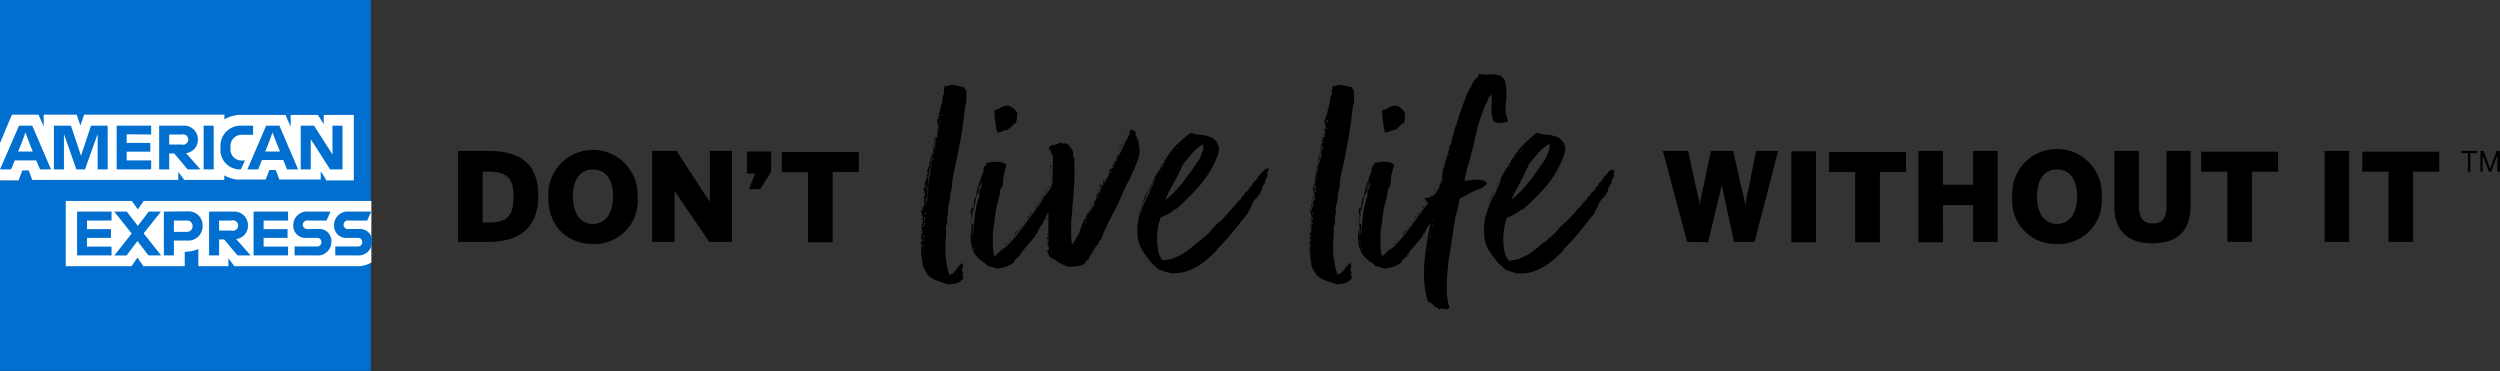 <svg xmlns="http://www.w3.org/2000/svg" viewBox="0 0 249.42 37.03"><rect x="0" y="0" width="249.42" height="37.03" fill="#333333" stroke="none"/><defs><style>.cls-1{fill:#006fcf;}.cls-2{fill:#fff;}</style></defs><title>Logo_TagLine</title><g id="Ebene_2" data-name="Ebene 2"><g id="Ebene_2-2" data-name="Ebene 2"><path class="cls-1" d="M35,23.14V20.05h2V0H0V14.23L1.5,12.61,1.12,18H0V37H37V26.2c-.06,0-2,0-2,.07V23.14Z"/><path class="cls-2" d="M37.05,26.19V20.05H14.34l-.59.84-.6-.84H6.56v6.51h6.56l.59-.86.6.86h4.12V25.13h-.12a4.1,4.1,0,0,0,1.48-.28v1.71h3v-.79l.59.79H35.63a2.73,2.73,0,0,0,1.42-.37ZM32.48,18H35.3V11.47h-3v.91l-.58-.91H29v1.17l-.51-1.17H24.22a4.93,4.93,0,0,0-.55,0,4.54,4.54,0,0,0-.53.12,2.32,2.32,0,0,0-.37.13,2.75,2.75,0,0,0-.38.2v-.48h-14l-.37,1.09-.37-1.09H4.36v1.17l-.52-1.17H1.19L0,14.26V18H1.86L2.23,17h.63l.36.95H17.79v-.8l.59.8h4v-.45a2.26,2.26,0,0,0,.35.17l.35.13a4.48,4.48,0,0,0,.5.11,5.46,5.46,0,0,0,.56,0h2.37l.36-.95h.64l.36.95H32v-.82l.52.82Z"/><path class="cls-1" d="M11.13,22v-.89H7.69v4.37h3.44V24.6H8.68v-.87h2.39v-.87H8.68V22Zm3.69,3.48h1.25l-1.74-2.2,1.73-2.17H14.84l-1.09,1.43-1.1-1.43H11.4l1.74,2.19L11.4,25.49h1.22l1.09-1.44,1.11,1.44Zm1.53-4.37v4.37h1V24h1.33a1.42,1.42,0,0,0,1.53-1.45,1.39,1.39,0,0,0-1.5-1.46Zm2.86,1.46a.54.54,0,0,1-.58.56H17.35V22h1.28a.54.54,0,0,1,.58.57Zm2.65,1.32h.5l1.34,1.59H25l-1.44-1.63a1.33,1.33,0,0,0,1.18-1.34,1.37,1.37,0,0,0-1.5-1.4H20.86v4.37h1V23.9ZM23.1,22a.52.52,0,1,1,0,1H21.86V22Zm5.64,0v-.89H25.3v4.37h3.44V24.6H26.3v-.87h2.39v-.87H26.3V22Zm2.88,2.59H29.39v.89h2.17a1.35,1.35,0,0,0,1.5-1.37,1.2,1.2,0,0,0-1.35-1.26h-1a.43.43,0,1,1,0-.85h1.87l.39-.89h-2.2a1.36,1.36,0,0,0-1.51,1.36,1.21,1.21,0,0,0,1.36,1.26h1a.42.42,0,0,1,.45.44.42.42,0,0,1-.45.42Zm4.06,0H33.45v.89h2.17a1.35,1.35,0,0,0,1.5-1.37,1.2,1.2,0,0,0-1.35-1.26h-1a.43.43,0,1,1,0-.85h1.87l.39-.89H34.83a1.35,1.35,0,0,0-1.5,1.36,1.21,1.21,0,0,0,1.36,1.26h1a.42.42,0,0,1,.45.44.42.42,0,0,1-.45.42Z"/><path class="cls-1" d="M4,16.9H5.09L3.22,12.54H1.9L0,16.9H1.1L1.48,16H3.61L4,16.9ZM2.21,14.12l.33-.91.33.91.4,1H1.81l.4-1ZM7.62,16.9h.86l1.26-3.53V16.9h1V12.54H9.08l-1,3-1-3H5.38V16.9h1V13.37L7.62,16.9Zm7.46-3.48v-.88H11.64V16.9h3.44V16H12.64v-.87H15v-.87H12.64v-.86Zm1.8,1.89h.5l1.34,1.59H20l-1.44-1.62a1.33,1.33,0,0,0,1.18-1.34,1.37,1.37,0,0,0-1.5-1.4H15.88V16.9h1V15.31Zm1.24-1.89a.52.52,0,1,1,0,1H16.88v-1Zm2.2,3.48h1V12.54h-1V16.9Zm3.71,0h0l.41-.89h-.29A1.1,1.1,0,0,1,23,14.76v-.08a1.11,1.11,0,0,1,1.15-1.23h1.1v-.91H24.1A2,2,0,0,0,22,14.68v.08a1.94,1.94,0,0,0,2,2.14Zm4.61,0h1.1l-1.86-4.36H26.55L24.68,16.9h1.08l.37-.94h2.13l.38.94Zm-1.78-2.78.33-.91.34.91.4,1H26.46l.4-1Zm4.37.11,1.7,2.67h1.24V12.54h-1v2.88L32.91,15l-1.58-2.46H30V16.9h1v-3l.2.31Z"/><path d="M240.75,24.13v-7h2.61v-2h-7.68v2h2.62v7Zm-6.38-9.07h-2.45v9.07h2.45Zm-9.7,9.07v-7h2.61v-2h-7.67v2h2.61v7Zm-9.92.14c2.65,0,3.8-1.38,3.8-3.78V15.06h-2.4v5.42c0,1.25-.39,1.81-1.37,1.81s-1.39-.56-1.39-1.81V15.06h-2.45v5.43c0,2.4,1.17,3.78,3.81,3.78m-9.52-1.93c-1.29,0-2-1.08-2-2.75s.72-2.68,2-2.68,2,1,2,2.68-.73,2.75-2,2.75m0,2a4.31,4.31,0,0,0,4.45-4.71,4.47,4.47,0,1,0-8.92,0,4.32,4.32,0,0,0,4.47,4.71m-13.83-.17h2.45V20.46h3v3.67h2.46V15.06h-2.46v3.37h-3V15.06H191.4Zm-3.85,0v-7h2.61v-2h-7.68v2h2.61v7Zm-6.38-9.07h-2.45v9.07h2.45Zm-10.76,9.07,1.37-5.68h0L173,24.13h2.05l2.35-9.07H175.2l-.72,3.61a17.11,17.11,0,0,0-.35,1.83h0a17.47,17.47,0,0,0-.41-1.85l-.81-3.59h-2.22l-.74,3.58a16.47,16.47,0,0,0-.37,1.86h0a15,15,0,0,0-.39-1.87l-.77-3.57H165.9l2.42,9.07Zm-87.34,0v-7h2.61v-2H78v2h2.62v7Zm-7.22-5.31,1.09-1.75v-2H74.52v2.2h.81l-.61,1.56ZM67.3,24.13V19.05h0l3.46,5.08h2.27V15.06H70.82v5.09h0l-3.32-5.09H65.06v9.07Zm-8.14-1.79c-1.29,0-2-1.08-2-2.75s.72-2.68,2-2.68,2,1,2,2.68-.73,2.75-2,2.75m0,2a4.31,4.31,0,0,0,4.45-4.71,4.46,4.46,0,1,0-8.91,0c0,3.33,2.26,4.71,4.46,4.71m-11-7.21h.65c1.86,0,2.43.79,2.43,2.47,0,1.84-.56,2.6-2.41,2.6h-.67Zm.54,7c2.66,0,5-1,5-4.6s-2.29-4.47-5-4.47h-3v9.07Z"/><path d="M102.16,22.11v.07h.1S102.23,22.11,102.16,22.11Z"/><path d="M102.16,22.18c0,.05,0,.07,0,.07S102.16,22.23,102.16,22.18Z"/><path d="M103.82,19.93s0,0,0,0S103.84,19.94,103.82,19.93Z"/><path d="M104.53,14.66s0,0,0,.07h.07C104.57,14.68,104.56,14.66,104.53,14.66Z"/><path d="M103.92,19.91a.19.19,0,0,1,.07-.12q.08,0,0-.12a.09.09,0,0,1,0,.12C103.85,19.83,103.86,19.87,103.92,19.91Z"/><path d="M104.13,19.57a.15.15,0,0,1,0-.1c-.09.05-.13.1-.13.17S104.13,19.62,104.13,19.57Z"/><path d="M102.71,21.47h0v.07S102.71,21.51,102.71,21.47Z"/><path d="M103.79,20a.86.86,0,0,1-.07.1.13.13,0,0,0,0,.1C103.75,20.13,103.79,20.06,103.79,20Z"/><path d="M103.69,20.15s-.07,0-.07.07A.07.07,0,0,0,103.69,20.15Z"/><path d="M143.49,18.52s0,0,0,0a0,0,0,0,1,0,.06S143.49,18.59,143.49,18.52Z"/><path d="M102.5,21.77a.66.66,0,0,0,.17-.23.69.69,0,0,0-.17.13C102.43,21.74,102.43,21.77,102.5,21.77Z"/><path d="M102.3,22s0,.07,0,.08,0,0,0,0Z"/><path d="M102.11,22.35s0,0,0,0S102.1,22.4,102.11,22.35Z"/><path d="M104.74,17.61c0-.09,0-.09,0,0S104.74,17.7,104.74,17.61Z"/><path d="M104.77,18s0,0,0,0S104.79,18,104.77,18Z"/><path d="M104.74,17.27c0-.09,0-.09,0,0S104.74,17.36,104.74,17.27Z"/><path d="M104.74,16.24c0-.11,0-.11,0,0S104.71,16.34,104.74,16.24Z"/><path d="M104.7,17h.07s0-.06,0-.06S104.7,16.92,104.7,17Z"/><path d="M104.64,18.83s0,0,0,0S104.64,18.8,104.64,18.83Z"/><path d="M104.67,18.12s.07,0,.07,0S104.62,18.07,104.67,18.12Z"/><path d="M104.67,18.29c0-.12,0-.13,0,0S104.65,18.4,104.67,18.29Z"/><path d="M103.59,20.28a.14.14,0,0,0-.12.09c0,.06,0,.08,0,.08A.61.61,0,0,0,103.59,20.28Z"/><path d="M103.25,20.76s0,0,0,0S103.22,20.76,103.25,20.76Z"/><path d="M103.13,21c0-.06,0-.06,0,0S103.12,21,103.13,21Z"/><path d="M103.35,20.56a.08.08,0,0,1-.07.08s0,0,0,.08a.14.14,0,0,0,.09,0S103.39,20.6,103.35,20.56Z"/><path d="M103,21.05s-.06,0-.06.05S103.09,21.08,103,21.05Z"/><path d="M104.8,16q0-.13,0,0T104.8,16Z"/><rect x="104.3" y="19.2" width="0.07" height="0.07"/><path d="M104.57,18.91c0-.05,0-.06,0,0S104.52,19,104.57,18.91Z"/><path d="M104.48,19s0,0,0-.08-.08,0-.1.07,0,.1,0,.1A.09.09,0,0,1,104.48,19Z"/><path d="M102.94,21.23c-.09,0-.14,0-.15.05a.37.37,0,0,1-.08.19.57.57,0,0,0,.13-.1A.41.41,0,0,0,102.94,21.23Z"/><path d="M141.63,21.23c-.09,0-.14,0-.16.05a.37.37,0,0,1-.08.19l.14-.1Z"/><path d="M141.73,21.05s-.07,0-.07.05S141.77,21.08,141.73,21.05Z"/><path d="M140.85,22.11v.07h.1S140.92,22.11,140.85,22.11Z"/><path d="M102,22.45s-.05,0-.05,0S102,22.5,102,22.45Z"/><path d="M141.39,21.47h0v.07S141.39,21.51,141.39,21.47Z"/><path d="M141,22s0,.07,0,.08,0,0,0,0Z"/><path d="M141.19,21.77a1.06,1.06,0,0,0,.17-.23.45.45,0,0,0-.17.13C141.12,21.74,141.12,21.77,141.19,21.77Z"/><path d="M135.7,21.35s0,0,0,0,0,.08-.07.05h0c0,.18,0,.37,0,.57q.13-.64.24-1.26a7.77,7.77,0,0,1,.27-1.18.86.86,0,0,0-.22.63,1.17,1.17,0,0,1-.22.69c0-.07,0-.11,0-.14a.13.13,0,0,0,0-.1,1.37,1.37,0,0,0-.15.66v.07s0,0,0,0S135.7,21.34,135.7,21.35Zm0-.24a1.87,1.87,0,0,1,.07-.22.29.29,0,0,1,0,.22,1,1,0,0,1-.07.19A.2.2,0,0,1,135.7,21.11Z"/><path d="M131.6,15.71c0-.07,0-.09-.07-.07s0,.08,0,.09,0,0,0,.08S131.58,15.78,131.6,15.71Z"/><path d="M131.46,16.18a.15.15,0,0,1,0-.08s0-.05-.08-.05a.08.08,0,0,1,0,.08S131.44,16.18,131.46,16.18Z"/><path d="M135.66,21.41v-.06S135.63,21.38,135.66,21.41Z"/><path d="M131,19.27s0,.1,0,.17h0C131,19.32,131,19.27,131,19.27Z"/><path d="M135.63,21.76q0-.09,0-.09a.16.16,0,0,1,0,.1.08.08,0,0,0,0,.11A.35.35,0,0,1,135.63,21.76Z"/><path d="M135.58,22.1a.28.28,0,0,1,.08-.12c-.06,0-.1,0-.11.05a.66.66,0,0,1-.06.12S135.57,22.13,135.58,22.1Z"/><path d="M140.63,22.57s0,0,0-.08h0s0,0-.05.06,0,.06,0,.11A.31.31,0,0,1,140.63,22.57Z"/><path d="M140.41,22.79s0,0,0,.07l0,0Z"/><path d="M143.25,18.91c.05-.05.05-.06,0,0S143.21,19,143.25,18.91Z"/><path d="M140.7,22.45s-.06,0-.06,0S140.73,22.5,140.7,22.45Z"/><path d="M131,19.5v-.06s-.07,0-.07,0S131,19.5,131,19.5Z"/><path d="M138.17,13.2a1.1,1.1,0,0,0,.53-.11.87.87,0,0,1,.49-.12l.34-.27a2.2,2.2,0,0,0,.34-.38s.07,0,.08,0,0,0,.09,0,.07-.31.1-.45,0-.31.06-.5a1.45,1.45,0,0,0-.84-.81,1.29,1.29,0,0,0-.82.17,1.16,1.16,0,0,1-.64.24c0,.38,0,.77.09,1.15A5.94,5.94,0,0,0,138.17,13.2Z"/><path d="M140,23.47a.6.6,0,0,1,.2-.34.6.6,0,0,0,.2-.27,3.85,3.85,0,0,1-.28.27C140,23.24,139.92,23.36,140,23.47Z"/><path d="M140.85,22.18c0,.05,0,.07,0,.07S140.85,22.23,140.85,22.18Z"/><path d="M139.32,24.15s0,0-.06,0l0,.07h0S139.32,24.17,139.32,24.15Z"/><path d="M139.22,24.18s0,.07-.05.07,0,0,0,.06S139.24,24.27,139.22,24.18Z"/><path d="M139.05,24.48s0-.07,0-.08.08,0,.05-.09a.14.14,0,0,0-.11.06S139,24.44,139.05,24.48Z"/><path d="M139.83,23.5s0,0,0,0S139.83,23.53,139.83,23.5Z"/><path d="M136,19.74a1.22,1.22,0,0,0-.15.39,2.91,2.91,0,0,0,0,.49,1.69,1.69,0,0,0,.12-.45A2.65,2.65,0,0,1,136,19.74Z"/><path d="M139.39,24c.07,0,.11,0,.12,0a.69.69,0,0,1,.05-.13A.45.45,0,0,0,139.39,24Z"/><path d="M140.8,22.35s0,0-.05,0S140.79,22.4,140.8,22.35Z"/><path d="M104.77,17.61s0,.07,0,.13,0,.11,0,.11a.14.14,0,0,1,.06-.17C104.91,17.63,104.88,17.61,104.77,17.61Z"/><path d="M104.84,17.27c.07-.07.06-.12,0-.17A.27.27,0,0,0,104.84,17.27Z"/><path d="M130.92,20s0,0-.07-.06v.13C130.9,20.1,130.92,20.08,130.92,20Z"/><path d="M104.77,16.46h0S104.79,16.45,104.77,16.46Z"/><path d="M104.87,16.32s0,0,0,0S104.9,16.34,104.87,16.32Z"/><path d="M104.77,18s0,0,0,0S104.77,17.94,104.77,18Z"/><path d="M104.81,18.52s0,0,0,0,0,0,0,.06S104.81,18.59,104.81,18.52Z"/><path d="M104.8,16.69c.07,0,.11,0,.11-.08s0-.15-.07-.15,0,.11,0,.13A.11.11,0,0,0,104.8,16.69Z"/><rect x="142.98" y="19.2" width="0.07" height="0.07"/><path d="M104.74,16.49l0,0Z"/><path d="M143.17,19a.08.08,0,0,0,.05-.08c-.05,0-.08,0-.1.07s0,.1,0,.1S143.13,19,143.17,19Z"/><path d="M142,20.56a.08.08,0,0,1-.06.08c-.05,0-.05,0,0,.08a.1.1,0,0,0,.08,0S142.08,20.6,142,20.56Z"/><path d="M141.93,20.76a0,0,0,0,0,0,0C141.92,20.75,141.91,20.76,141.93,20.76Z"/><path d="M141.81,21c0-.06,0-.06-.05,0S141.8,21,141.81,21Z"/><path d="M104.87,16.85s0,0,0,0S104.9,16.86,104.87,16.85Z"/><path d="M130.58,23.13q0-.11-.06,0T130.58,23.13Z"/><path d="M112.16,13.85s0,0,0,.07S112.18,13.85,112.16,13.85Z"/><path d="M112.19,13.8s0,0,0,0S112.17,13.79,112.19,13.8Z"/><path d="M112.22,13.68s0,0,0,.1S112.27,13.72,112.22,13.68Z"/><path d="M104.6,18.59v.07l.1,0C104.7,18.58,104.67,18.55,104.6,18.59Z"/><path d="M130.8,21.67c0-.07,0-.1,0-.1s0,.07,0,.07,0,0,0,0l0,0S130.79,21.74,130.8,21.67Z"/><path d="M130.91,20.4c0-.08,0-.09-.06,0s0,.12,0,.15,0,.06,0,.06A.24.24,0,0,0,130.91,20.4Z"/><path d="M112.12,13.92s-.05,0,0,.05S112.14,14,112.12,13.92Z"/><path d="M111.61,15.08c0-.07,0-.08-.06,0S111.61,15.16,111.61,15.08Z"/><path d="M105.18,14.31c0-.08,0-.08,0,0S105.18,14.38,105.18,14.31Z"/><path d="M111.8,14.76s0-.07,0-.13a.23.23,0,0,0-.12.12c0,.05,0,.09,0,.11A.39.39,0,0,1,111.8,14.76Z"/><path d="M112,14.19s-.06,0,0,.13C112,14.28,112,14.23,112,14.19Z"/><path d="M111.92,14.47a.4.4,0,0,0,0-.15h0a.63.63,0,0,1-.07.12.41.41,0,0,0,0,.19h0C111.87,14.58,111.9,14.53,111.92,14.47Z"/><path d="M140.48,22.66l-.07.05s0,0,0,.08a.15.15,0,0,0,.08-.05S140.52,22.68,140.48,22.66Z"/><path d="M109.89,18.61s0,0,0,0,0-.11,0-.12a.08.08,0,0,0,0-.08c-.11,0-.17.08-.17.23C109.87,18.62,109.89,18.62,109.89,18.61Z"/><path d="M112.31,13.47a.09.09,0,0,0,0,.14.1.1,0,0,1,0-.1.17.17,0,0,0,.05-.14h-.07A.19.19,0,0,1,112.31,13.47Z"/><path d="M109.73,18.91a.23.23,0,0,1,.12-.18v-.11h0a.4.4,0,0,1-.12.22.36.36,0,0,0-.09.26h0A.37.37,0,0,0,109.73,18.91Z"/><path d="M109,20.4c0-.08,0-.13,0-.15a1,1,0,0,1-.08.14.29.29,0,0,0,0,.17A.26.26,0,0,0,109,20.4Z"/><path d="M97,22.18c-.09,0-.12,0-.08.05a.21.21,0,0,1,0,.12S97,22.29,97,22.18Z"/><path d="M104.74,24.47c0-.08,0-.08,0,0S104.74,24.55,104.74,24.47Z"/><path d="M100.19,24.61s0,0,0,0S100.2,24.62,100.19,24.61Z"/><path d="M109.61,19.1c-.06,0-.1,0-.1,0a.35.35,0,0,1,0,.14A.16.16,0,0,0,109.61,19.1Z"/><path d="M100.16,24.55a.09.09,0,0,1,0,.06h0S100.21,24.57,100.16,24.55Z"/><path d="M101.62,25.62s.07,0,.07-.05S101.58,25.59,101.62,25.62Z"/><path d="M113.68,14.75a2.72,2.72,0,0,1-.1-.94.16.16,0,0,0-.09.11s0,.07-.11.1a.66.66,0,0,0,.06-.27.16.16,0,0,0-.13-.17.13.13,0,0,1,.07-.16c.06,0,0-.05-.07-.05s0-.14,0-.17-.11-.07-.09-.16-.11.05-.13,0-.08,0-.17,0a.17.17,0,0,1,.07-.13c0-.05,0-.09,0-.14s0,.11-.05.12a.36.36,0,0,0-.12.09s0,0,0,.08,0,.08,0,.08v-.13c0-.05,0-.06.07,0v-.11a.76.76,0,0,0-.3.44s.08,0,.1-.1,0-.08.1,0c-.32.56-.61,1.13-.88,1.71s-.55,1.14-.85,1.71a2,2,0,0,0-.32.44,1.1,1.1,0,0,0-.15.54.23.23,0,0,0,0-.12c0-.05,0-.06,0,0a1,1,0,0,1-.2.34c0-.09,0-.14,0-.14a.51.51,0,0,1-.07.17c.12,0,.13,0,0,.15a2,2,0,0,0-.17.26c0-.12,0-.19,0-.22a.2.2,0,0,0,.08-.19c-.15.11-.21.23-.16.35a.32.32,0,0,1-.14.36.19.19,0,0,1-.07.14.83.83,0,0,1-.34.61.13.13,0,0,1,0-.07h0a.44.44,0,0,0-.14.4.45.45,0,0,1-.14.41.08.08,0,0,1,0-.12s0-.06,0-.08a.85.85,0,0,0-.08.42.6.6,0,0,1-.22.46v-.2a.75.75,0,0,0-.07.2V21c-.11,0-.17,0-.17.14s0,0,0,0,0,0,0,0,0-.06,0,0,0,0,0,0a.21.21,0,0,1-.07.17V21.1a10.56,10.56,0,0,0-.81,1.69,6.52,6.52,0,0,1-.88,1.63,15,15,0,0,1,0-3.09c.1-1.17.19-2.32.26-3.45,0-.16,0-.33,0-.51s0-.34,0-.47a.3.3,0,0,0,0-.17.51.51,0,0,1,0-.17.72.72,0,0,1,0-.41.62.62,0,0,0,0-.3.82.82,0,0,1-.12-.29.63.63,0,0,1,0-.39,2.69,2.69,0,0,0-.42-.64.51.51,0,0,0-.66-.17.1.1,0,0,0-.09-.12l-.15,0-.25.12a.22.22,0,0,1-.22,0c0,.12,0,.16-.07.14l-.21-.07a1.53,1.53,0,0,1-.23.15.36.36,0,0,0-.14.32c.11,0,.18.07.2.26a.47.47,0,0,0,.13.3s0,0,0,.05v.17q0,.11,0,0v-.17s0,0,0,0l.08,0c0,.75,0,1.47-.05,2.15l0,.66s-.06,0-.06.09,0,.1,0,.09v0a3.69,3.69,0,0,1-.29.52c0-.06,0-.06,0,0v0a4,4,0,0,1-.3.39,3.75,3.75,0,0,0-.59,1c0-.05-.07-.06-.08,0s0,0,0,0c-.59.84-1.19,1.66-1.8,2.47a14.21,14.21,0,0,1-2,2.2l.18-.22a.93.93,0,0,0,.16-.18,3.66,3.66,0,0,0-.51.46,2.84,2.84,0,0,1-.51.42,5.52,5.52,0,0,1-.15-1.42c0-.5,0-1,.08-1.56a3.08,3.08,0,0,0,.1-.66,4.7,4.7,0,0,1,.11-.7,3.84,3.84,0,0,1,.15-.81,6.2,6.2,0,0,0,.18-.78,1.18,1.18,0,0,0,.09-.41,2.14,2.14,0,0,1,.08-.44s0-.07.09-.08a.15.15,0,0,0,.08-.09,2.12,2.12,0,0,0,.07-.57,2.54,2.54,0,0,1,.07-.61c0-.14.08-.29.12-.46a2.13,2.13,0,0,1,.15-.49.73.73,0,0,0-.42-.27,2,2,0,0,0-.56-.07,3.94,3.94,0,0,0-.6.05l-.45.09c0,.06,0,.1,0,.1s.06,0,0,.07a.39.39,0,0,0-.1.08.3.3,0,0,1-.1.09,8.41,8.41,0,0,1-.46,1.5,5.31,5.31,0,0,0-.35,1.54,1.42,1.42,0,0,0,.2-.64,1.42,1.42,0,0,1,.2-.64.88.88,0,0,1-.11.47.46.46,0,0,0,0,.44c0-.11.06-.3.1-.56a1.12,1.12,0,0,1,.24-.56,3.92,3.92,0,0,1-.19.68,2,2,0,0,0-.12.75,8,8,0,0,0-.44,1.89c-.09.75-.15,1.42-.2,2a1.45,1.45,0,0,1,0-.59,1.81,1.81,0,0,0,0-.56c-.09,0-.15,0-.17,0a.59.59,0,0,0,0,.13.1.1,0,0,1,0,.1s.06,0,0-.06,0-.08.07,0a1.8,1.8,0,0,0,0,.53,1.46,1.46,0,0,1,0,.52,2.53,2.53,0,0,0,0-.46,1.63,1.63,0,0,1,0-.38,3.57,3.57,0,0,0-.1.57,2.37,2.37,0,0,0,0,.71,2.71,2.71,0,0,0,.4,1.36,3.49,3.49,0,0,0,1,.88l.12.13a.32.32,0,0,0,.12.11,1.69,1.69,0,0,0,.42.15,1.15,1.15,0,0,1,.42.15,3.06,3.06,0,0,0,1-.17,3.47,3.47,0,0,0,.83-.44.4.4,0,0,1,.18-.32.47.47,0,0,0,.22-.26.21.21,0,0,1,.14,0s.06,0,0-.12,0-.1.12-.05,0,0,0-.09,0-.06.07,0a.22.22,0,0,1,0-.14l.73-.86.7-.83a.23.23,0,0,0,0-.14s0,0,0-.06,0,0,.13,0a2.23,2.23,0,0,1,.39-.75,1.82,1.82,0,0,0,.36-.67h.1c0-.09,0-.16,0-.19a.17.17,0,0,0,.07-.15s0,0,0,0,0,0,0,0l0,0a1.69,1.69,0,0,0,.22-.49s0,0,0,0l0,.82c0,.73,0,1.5,0,2.34,0,0-.07,0-.08,0a.34.34,0,0,1-.08.14.25.25,0,0,1,.22.24.76.76,0,0,1-.06.37s-.06,0-.06,0-.1,0-.1,0a2,2,0,0,1,.15.37.75.75,0,0,0,.22.37.83.83,0,0,0,.25.12,1.18,1.18,0,0,1,.29.16q.14.09.15.15s.1.07.26.12l.44.22a1.35,1.35,0,0,0,.44.15.12.12,0,0,0,.1,0,.13.13,0,0,1,.1,0l.73-.07a1.25,1.25,0,0,0,.69-.3c0-.07,0-.1.05-.1s0,0,0-.1.19,0,.3-.17.14-.24.07-.24l0,0a0,0,0,0,1,0,0c0-.11.09-.17.13-.17s0-.2.11-.2l.32-.53a1.87,1.87,0,0,1,.39-.46.32.32,0,0,1,0-.18c0-.08.07-.12.19-.12.18-.5.38-1,.59-1.42s.45-.91.69-1.36.51-1,.78-1.64.55-1.17.82-1.71c.15-.34.31-.66.45-1a6.15,6.15,0,0,0,.39-1A2.21,2.21,0,0,0,113.68,14.75ZM104.8,15c0-.09,0-.09,0,0S104.83,15.09,104.8,15Zm.17.34h-.06v-.1H105Zm-8.14,8.42a.09.09,0,0,0,0-.09s.07,0,.07.1S96.82,23.79,96.83,23.76Zm.29.93c-.05,0-.07,0-.07,0v-.14s0,0,0,.07S97.07,24.71,97.12,24.69Zm-.17-1a.53.53,0,0,0,0-.2.14.14,0,0,1,0,.18.81.81,0,0,0,0,.19C96.93,23.84,96.92,23.78,97,23.74Zm.08.41c0,.11,0,.18,0,.2v-.41A.43.43,0,0,1,97,24.15Zm0,.35s0,0,0,0v-.06s.07,0,.07.1S97,24.51,97,24.5Zm.11.46c-.05,0-.06,0,0-.07s0-.1,0-.1,0,0,.08,0S97.16,24.94,97.12,25ZM97.88,18s0,.06,0,.09h0v.17s-.07,0-.07-.06a.2.2,0,0,1,.07-.11.31.31,0,0,1,0-.11.89.89,0,0,0,0-.1C97.91,18,97.91,18,97.88,18Zm0-.25a.14.14,0,0,1,0-.09.08.08,0,0,0,0-.05s.06,0,0,.07S97.94,17.8,97.89,17.78Zm.14.08A.27.27,0,0,0,98,18s0-.07,0-.08,0,0,0-.09S98.05,17.83,98,17.86Zm.12-.62a.18.18,0,0,0-.05.13.1.1,0,0,1,0-.13.25.25,0,0,0,0-.14C98.17,17.15,98.18,17.19,98.15,17.24Zm.25-.82s0,0,0,0S98.42,16.42,98.4,16.42Zm3.78,6.13c-.06.05-.06,0,0,0S102.24,22.51,102.18,22.55Zm1.44-2.1s.07,0,.07.11S103.62,20.52,103.62,20.45Zm1.3-2h0Zm-.15,5.93s0,0,0,0Zm.07.64c.07,0,.1.1.1.24C104.87,25.21,104.84,25.13,104.84,25Zm2.81-1.49h-.07v-.1h.07Zm.1-.2q-.1-.07,0-.12a.09.09,0,0,0,0-.12s.06,0,0,.1A.27.27,0,0,1,107.75,23.3Zm.1-.41c0-.09,0-.09,0,0S107.88,23,107.85,22.89Zm.27-.17a.13.13,0,0,0,0,.07s-.06,0,0-.05a.05.05,0,0,0,0,0S108.15,22.7,108.12,22.72Zm-.06-.23c0-.07,0-.11,0-.12s0,0,0-.09,0,0,0,.1A.14.14,0,0,1,108.06,22.49Zm.13,0,0,0S108.17,22.53,108.19,22.53Zm.09-.48s0,.07,0,.1S108.22,22,108.28,22.05Zm.12.2h-.11v-.1h.11Zm.06-.61s0,.07,0,.07,0,0,0,.06h0c0,.12-.05.17-.14.17s.09-.17.14-.17a.21.21,0,0,1,0-.13h0c0-.05,0-.07,0-.07S108.51,21.59,108.46,21.64Zm.14-.31s0-.06,0,0S108.64,21.31,108.6,21.33Zm.34-.42a.09.09,0,0,0,0,.12.22.22,0,0,1,0-.14.09.09,0,0,1,0-.06C109,20.85,109,20.88,108.94,20.91Zm.1-.25q0-.14,0,0T109,20.66Zm.2-.29a.16.16,0,0,0,0,.08s-.06,0,0-.06,0-.05,0-.07S109.26,20.33,109.24,20.37Zm0-.29q0-.13,0,0T109.28,20.08Zm.13-.34q-.1-.06,0-.15a.41.41,0,0,0,.07-.12c.06.05.07.09,0,.14A.17.17,0,0,0,109.41,19.74Zm.07,0a.17.17,0,0,1,0-.09s0,0,0-.08.07,0,.07.08S109.55,19.73,109.48,19.71Zm.17-.27c0-.12,0-.15.07-.1S109.74,19.41,109.65,19.44Zm.07-.21s0,0,0,0S109.76,19.23,109.72,19.23Zm.1-.2q0-.13,0,0T109.82,19Zm.13-.2s0,.05,0,.1,0,0,0-.07a.13.13,0,0,1,0-.07C110,18.79,110,18.8,110,18.83Zm.17-.34s0,0,0,0S110.17,18.49,110.12,18.49Zm.27-.48s0,.08,0,.09,0,0,0,.08h0c0,.07,0,.09,0,.05s0-.05,0-.05,0-.14,0-.17h.06s0-.06,0-.05S110.44,18,110.39,18Zm.14-.64c0-.09.07-.1.07,0S110.57,17.44,110.53,17.37Zm.3-.17c0,.09,0,.11-.06.07s0-.07.06-.07a.22.22,0,0,0,0-.13c0-.05,0-.06.07,0A.16.16,0,0,1,110.83,17.2Zm.21-.61c-.09.18-.21.39-.34.61a.37.37,0,0,1,.1-.32l.24-.29c0-.13,0-.19.1-.17S111.11,16.57,111,16.59Zm.27-.24s0-.05,0,0S111.33,16.35,111.31,16.35Zm0-.17a.24.24,0,0,0-.1.21c-.07-.07-.07-.13,0-.19a.26.26,0,0,0,.1-.18C111.38,16.08,111.38,16.14,111.31,16.18Zm.22-.42a.26.26,0,0,0-.09.19.13.13,0,0,1,0-.17.75.75,0,0,1,.08-.14C111.58,15.67,111.59,15.71,111.53,15.76Zm0-.15a.1.1,0,0,0,0-.12c0-.06,0-.07.08-.05S111.64,15.61,111.55,15.61Zm.33-.47h0a.21.21,0,0,1,0,.13s0,0,0-.07a.07.07,0,0,1,0-.06h0V15a0,0,0,0,1,0,0C111.93,15,111.93,15.05,111.88,15.14Zm.24-.61c0-.09,0-.1,0,0S112.14,14.59,112.12,14.53Zm.1-.21c0-.09,0-.09,0,0S112.25,14.39,112.22,14.32Z"/><path d="M100.16,24.69s0,0,0,0h0S100.12,24.69,100.16,24.69Z"/><path d="M104.64,24.82s0,0,0,0S104.64,24.8,104.64,24.82Z"/><path d="M104.67,24.6s0,0-.07-.05,0,.15,0,.17S104.65,24.62,104.67,24.6Z"/><path d="M104.57,23.82c0-.14,0-.19-.07-.15s0,.1,0,.22,0,.21,0,.26Z"/><path d="M109.31,25s.06,0,0,0S109.31,24.94,109.31,25Z"/><path d="M104.53,24.28c0,.07.07.06.07,0S104.58,24.19,104.53,24.28Z"/><path d="M101.94,22.57a.13.13,0,0,0,0-.08h0s0,0-.06.06,0,.06,0,.11A.31.31,0,0,1,101.94,22.57Z"/><path d="M101.79,25.45s.07,0,.07-.05S101.74,25.42,101.79,25.45Z"/><path d="M104.82,24.81c0-.06,0-.09,0-.09a.38.38,0,0,0,0,.2h0A.23.23,0,0,0,104.82,24.81Z"/><path d="M109,25.47s0-.07,0-.07S109,25.51,109,25.47Z"/><path d="M109.19,25.23c0-.05,0-.06-.08,0v.1A.08.08,0,0,0,109.19,25.23Z"/><path d="M142.15,20.37c0,.06,0,.08,0,.08a.66.66,0,0,0,.1-.17S142.19,20.31,142.15,20.37Z"/><path d="M142.3,20.22a.06.06,0,0,0,.07-.07A.06.06,0,0,0,142.3,20.22Z"/><path d="M148.18,18.52a.71.71,0,0,0,.19-.23.8.8,0,0,0-.48-.31,2.64,2.64,0,0,0-.64-.05,4.18,4.18,0,0,0-.64.07,3.89,3.89,0,0,1-.48.05c0-.14,0-.28.05-.43a.81.81,0,0,1,.12-.38s0,0,0-.07a.17.17,0,0,0,0-.14,33.51,33.51,0,0,0,.87-3.28,18.23,18.23,0,0,1,1-3.22s0,0,0-.07a1.4,1.4,0,0,0,.28-.54.86.86,0,0,1,.36-.48v-.1s.07,0,.07.1h-.07a9.57,9.57,0,0,1,0,1.31,3.33,3.33,0,0,0,.19,1.34,1.15,1.15,0,0,0,.73.18,1.51,1.51,0,0,0,.73-.18V12a2.2,2.2,0,0,1-.24-1c0-.35,0-.7.05-1.07s0-.71,0-1.06a2.59,2.59,0,0,0-.2-1,.48.48,0,0,1-.24-.19.32.32,0,0,0-.24-.15,2.07,2.07,0,0,0-1-.1,3,3,0,0,1-1.09-.07c.05.09,0,.15,0,.17s-.08.08-.05.17a1.52,1.52,0,0,0-.58.69,6.49,6.49,0,0,1-.48.9c-.6,1.58-1.15,3.19-1.62,4.83-.39,1.33-.74,2.72-1.07,4.16,0,0,0,0,0,.06h0v0h0s-.07,0-.07.08,0,.09,0,.09l0,.1a4.45,4.45,0,0,1-.57.88h0l-.07,0-.11.06a.07.07,0,0,1,0-.06.22.22,0,0,0-.11.1l-.3.17a.42.42,0,0,0-.22,0,.19.19,0,0,1-.15-.06,1.23,1.23,0,0,0,.3.47h0l.06.06.05,0a1.42,1.42,0,0,0-.08.18q-.07-.08-.09,0a.05.05,0,0,1,0,0c-.59.84-1.19,1.66-1.79,2.47a13.79,13.79,0,0,1-2,2.2l.19-.22a.65.65,0,0,0,.15-.18,3.66,3.66,0,0,0-.51.46,2.79,2.79,0,0,1-.5.42,5.12,5.12,0,0,1-.16-1.42q0-.75.09-1.56a3.88,3.88,0,0,0,.1-.66,4.87,4.87,0,0,1,.1-.7,3.84,3.84,0,0,1,.15-.81c.08-.27.14-.53.19-.78a1.49,1.49,0,0,0,.08-.41,2.15,2.15,0,0,1,.09-.44.15.15,0,0,1,.08-.08.13.13,0,0,0,.09-.09,2.62,2.62,0,0,0,.07-.57,3.15,3.15,0,0,1,.06-.61,2.8,2.8,0,0,0,.12-.46,4,4,0,0,1,.15-.49.73.73,0,0,0-.42-.27,2,2,0,0,0-.56-.07,3.81,3.81,0,0,0-.59.05l-.46.09c0,.06,0,.1.05.1s.06,0,0,.07a.21.21,0,0,0-.1.08.45.45,0,0,1-.1.09,10.45,10.45,0,0,1-.46,1.5,5.67,5.67,0,0,0-.36,1.54,1.43,1.43,0,0,0,.21-.64,1.42,1.42,0,0,1,.2-.64.89.89,0,0,1-.12.47.49.49,0,0,0,0,.44c0-.11.06-.3.11-.56a1,1,0,0,1,.23-.56,3.21,3.21,0,0,1-.18.68,2,2,0,0,0-.12.75,7.52,7.52,0,0,0-.44,1.89c-.09.75-.16,1.42-.21,2a1.46,1.46,0,0,1,0-.59,1.77,1.77,0,0,0,0-.56c-.09,0-.14,0-.17,0a.59.59,0,0,0,0,.13c0,.05,0,.08,0,.1s.06,0,0-.06,0-.08.07,0a1.52,1.52,0,0,0,0,.53,1.46,1.46,0,0,1-.06.52,1.86,1.86,0,0,0,0-.46,1.64,1.64,0,0,1,0-.38,2.18,2.18,0,0,0-.1.57,2.38,2.38,0,0,0,0,.71,2.7,2.7,0,0,0,.41,1.36,3.31,3.31,0,0,0,1,.88.71.71,0,0,1,.12.13.6.6,0,0,0,.12.11,1.86,1.86,0,0,0,.42.15,1.21,1.21,0,0,1,.43.15,3,3,0,0,0,1-.17,3.29,3.29,0,0,0,.83-.44.4.4,0,0,1,.19-.32.52.52,0,0,0,.22-.26.18.18,0,0,1,.13,0s.07,0,0-.12,0-.1.12-.05,0,0,0-.09,0-.06.06,0a.21.21,0,0,1,0-.14l.73-.86.69-.83a.24.24,0,0,0,0-.14s0,0,0-.06.05,0,.14,0a2.23,2.23,0,0,1,.39-.75,2.75,2.75,0,0,0,.19-.28c0,.24-.08.47-.13.71-.14.78-.27,1.55-.37,2.32a15.09,15.09,0,0,0-.13,2.34,8.79,8.79,0,0,0,.39,2.43,2.09,2.09,0,0,1,.81.65v-.1a.23.23,0,0,0,.13.1.21.21,0,0,1,.14.17.65.65,0,0,1,.59-.07.38.38,0,0,0,.49-.17,1.55,1.55,0,0,1-.15-.52,6.18,6.18,0,0,0-.12-.67,20.54,20.54,0,0,1,.24-3.87c.2-1.26.41-2.57.61-3.95a9.11,9.11,0,0,0,.25-.95l.19-.88c.36-.18.71-.37,1.05-.56a5.36,5.36,0,0,1,1.12-.46A2.27,2.27,0,0,1,148.18,18.52Zm-12.67,5.24s0-.07,0-.09.07,0,.07.1S135.5,23.79,135.51,23.76Zm.29.93c-.05,0-.07,0-.07,0v-.14c.05,0,.06,0,0,.07S135.75,24.71,135.8,24.69Zm-.17-1a.53.53,0,0,0,0-.2.16.16,0,0,1,0,.18.93.93,0,0,0,0,.19A.19.19,0,0,1,135.63,23.74Zm.09.41c0,.11,0,.18-.06.2v-.41S135.7,24,135.72,24.15Zm0,.35s0,0,0,0v-.06c.05,0,.07,0,.07.1S135.7,24.51,135.7,24.5Zm.1.46c-.05,0-.06,0,0-.07s0-.1,0-.1.05,0,.09,0S135.85,24.94,135.8,25Zm.76-6.93s-.05.06-.05.09h0v.17s-.07,0-.07-.06a.16.16,0,0,1,.07-.11.34.34,0,0,1,0-.11.64.64,0,0,0,.06-.1C136.59,18,136.6,18,136.56,18Zm0-.25c0-.05,0-.08,0-.09a.07.07,0,0,0,0-.05s.07,0,0,.07S136.62,17.8,136.58,17.78Zm.13.08a.27.27,0,0,0,0,.12s-.05-.07,0-.08,0,0,0-.09S136.74,17.83,136.71,17.86Zm.12-.62a.24.24,0,0,0-.05.13.11.11,0,0,1,0-.13.35.35,0,0,0,0-.14C136.85,17.15,136.87,17.19,136.83,17.24Zm.26-.82a0,0,0,0,1,0,0A0,0,0,0,1,137.09,16.42Zm3.77,6.13c-.05.05-.06,0,0,0S140.92,22.51,140.86,22.55Zm1.44-2.1s.07,0,.07.11S142.3,20.52,142.3,20.45Zm.07,5.36s0,0,0,0S142.39,25.87,142.37,25.81Zm.14-.95a.34.34,0,0,0,0,.1s-.06,0-.05-.09a.23.23,0,0,1,.05-.11C142.52,24.78,142.53,24.81,142.51,24.86Zm2.08-10.13s0,0,0-.1.05,0,0,.1a.19.19,0,0,1-.12.07C144.54,14.75,144.56,14.73,144.59,14.73Zm-.07.34a.17.17,0,0,0,0-.21c.09,0,.11.05.07.14l-.1.2S144.47,15.14,144.52,15.07Zm-.18.61c0-.16,0-.24.13-.24a.15.15,0,0,1,0-.1l.07.07s0,0,0,0a.41.41,0,0,1-.13.24s0,.05,0,0S144.31,15.68,144.34,15.68Zm0,.13s0,0,0,0S144.29,15.88,144.34,15.81Zm-.46,1.68s0,0,0-.09h0a5,5,0,0,1,.17-.74c.07-.23.12-.45.17-.68a2.71,2.71,0,0,1-.1.71c-.07.23-.15.47-.24.71,0,.05,0,.08,0,.09s0,0,0,.08S143.85,17.5,143.88,17.49Zm0,.12a2.24,2.24,0,0,1,0,.34c-.05,0-.06.06,0,.1s0,.09,0,.15l0,.1-.06.08a1.77,1.77,0,0,1,0-.2C143.77,18,143.82,17.77,143.86,17.61Zm-1.23,6.59c0,.05,0,.06,0,0S142.64,24.14,142.63,24.2Zm0-.31c-.05,0-.05,0,0-.08S142.65,23.88,142.61,23.89Zm0-.18a.17.17,0,0,1,0-.12s0-.06,0-.09.05,0,.07.09S142.7,23.75,142.61,23.71Zm.1-.55s0-.05,0,0,0,0,0,0,0,0,0,0,0,0,0,.07S142.69,23.23,142.71,23.16Zm.1-.27s-.05-.05,0-.08a.09.09,0,0,0,0-.12h0C142.85,22.8,142.84,22.87,142.81,22.89Zm.09-.37s0,0,0,.07a.11.11,0,0,1-.07-.09s0-.05.07-.05S142.91,22.52,142.9,22.52Zm.08-.58c0,.14,0,.22-.07.24s0,0,0,0l0,0s0,0,0,0,0,0,0-.08,0,0,0-.06h0a.17.17,0,0,0,0-.05h0v.06Zm1.83-7.7a1.37,1.37,0,0,0-.13.39.62.62,0,0,1,.06-.39.89.89,0,0,0,.1-.32C144.89,14,144.88,14.09,144.81,14.24Zm.14-.66v-.07s.06,0,.06,0S145,13.6,145,13.58Zm.37-1s0-.05,0-.16a.05.05,0,0,1,.06.06A.13.13,0,0,1,145.32,12.59Z"/><path d="M140.31,25.62s.06,0,.06-.05S140.26,25.59,140.31,25.62Z"/><path d="M116,16.37h0A0,0,0,0,0,116,16.37Z"/><path d="M138.88,24.61s0,0,0,0S138.88,24.62,138.88,24.61Z"/><path d="M104.53,22.81c0-.08,0-.09,0,0S104.53,22.89,104.53,22.81Z"/><path d="M150.53,16.37h0Z"/><path d="M161,17c-.12-.09-.21-.1-.27-.05a1.43,1.43,0,0,1-.24.16,2,2,0,0,1-.36.44,1.14,1.14,0,0,0-.29.47,1.16,1.16,0,0,0-.28.24.56.56,0,0,0-.16.37c-.06,0-.1,0-.1,0s0,0-.06,0a.91.91,0,0,1-.34.51.67.67,0,0,0-.31.44c-.09,0-.16,0-.2.13a1.45,1.45,0,0,1-.14.28.6.6,0,0,0-.27.2,1.46,1.46,0,0,0-.17.3s-.08,0-.1,0a.4.4,0,0,1-.1.15c-.11.12-.22.23-.31.34a3.17,3.17,0,0,1-.3.34s0,0,0,0,0,0,0,0a7,7,0,0,1-.9.91,5.81,5.81,0,0,0-.9.95s0,0,0,0a.66.66,0,0,1-.26.24.43.43,0,0,0-.22.3.18.18,0,0,0-.25.09.58.58,0,0,1-.22.22c-.27.2-.54.41-.81.64a9.8,9.8,0,0,1-.85.63,6.08,6.08,0,0,1-.95.49,3.1,3.1,0,0,1-1.12.2,1.89,1.89,0,0,1-.42-.9,5.52,5.52,0,0,1-.12-1.17,6.94,6.94,0,0,1,.1-1.2,5.1,5.1,0,0,1,.27-1c.27-.11.53-.23.76-.35a3.39,3.39,0,0,0,.66-.46c0,.05,0,.06.06,0s0,0,.08,0a22.57,22.57,0,0,0,2.35-2.34A10,10,0,0,0,156,15.58h0c0-.09,0-.14,0-.14v.14c0-.12.08-.22.11-.31s0-.19.06-.3a1.35,1.35,0,0,0-.74-1.26,3.73,3.73,0,0,0-1.53-.3.72.72,0,0,0-.27-.09,1.35,1.35,0,0,1-.3-.08A14.59,14.59,0,0,0,152,14.42a7.48,7.48,0,0,0-1.08,1.39l.07.07s-.07,0-.07-.07a.43.43,0,0,0-.17.24c0,.09-.05.17-.07.24s0-.11,0-.11l-.11.18h0s0,.05,0,.05a.11.11,0,0,1,0-.05c-.24.39-.47.77-.69,1.15a12.76,12.76,0,0,0-.73,1.48,1.14,1.14,0,0,1-.18.32,1.5,1.5,0,0,0-.19.32,12.18,12.18,0,0,0-.42,1.29,8.07,8.07,0,0,0-.27,1.35,5.16,5.16,0,0,0,0,1.36,3.28,3.28,0,0,0,.42,1.28c.11.19.23.36.35.53s.26.34.39.53a3.56,3.56,0,0,0,.46.49c.17.14.33.3.49.45l.38.12a1.4,1.4,0,0,1,.3.15.58.58,0,0,1,.19,0l.22.1.27,0h.27a4.08,4.08,0,0,0,1.32-.25,6.31,6.31,0,0,0,1.07-.54,9.13,9.13,0,0,0,.91-.7c.28-.24.56-.5.83-.78a.09.09,0,0,0,0-.06h0v0a0,0,0,0,1,0,0s0,0,0,0-.07,0-.07,0a.13.13,0,0,1,.1,0s0-.06,0-.06c.57-.57,1.1-1.16,1.6-1.76l1.52-1.9a.27.27,0,0,1,.1-.24c.07,0,.08-.12,0-.24.06.07.1.08.1,0s0-.07.07-.05a2.19,2.19,0,0,1,.59-1,1.71,1.71,0,0,0,.52-1,1.52,1.52,0,0,1,.21-.33.47.47,0,0,0,.06-.44c.05,0,.07,0,.07,0s0,0,0,0a.64.64,0,0,1,.12-.15c.05-.06.05-.11,0-.15s0,.1-.07.1a.1.1,0,0,1,.07-.1.23.23,0,0,0,.07-.14.31.31,0,0,1,0-.13s-.07,0-.07,0,0,.06,0,0a2.41,2.41,0,0,0,.14-.32A2,2,0,0,1,161,17Zm-5.22-1.15a.31.31,0,0,0,0-.13.09.09,0,0,1,0,.13.14.14,0,0,0,0,.14A.13.13,0,0,1,155.82,15.81Zm-3.86-1c0-.09,0-.12.07-.08s0,.06-.07.08,0,0,0,0S151.91,14.85,152,14.83Zm-.27.31s0,0,0-.07h0s0-.05.06-.07,0,0,.08,0l0,.06s0,0-.09,0,0,.13-.1.13S151.66,15.14,151.69,15.14Zm-.14.2c0-.05,0-.07,0-.07s0,0,.06,0,0,0-.06,0v0a0,0,0,0,1,0,0s0,.06,0,0S151.51,15.34,151.55,15.34Zm-.18,0s0,0,0,0S151.35,15.28,151.37,15.3Zm0,.22c0,.06,0,.07,0,0S151.38,15.47,151.38,15.52Zm-.1.17c0,.06,0,.06,0,0S151.28,15.64,151.28,15.69Zm-.13.12a0,0,0,0,1,0,0s0,0,0,0,0,.09,0,0S151.1,15.81,151.15,15.81ZM151,16s0,0,0,0,0,0,0,0a0,0,0,0,1,0,0s0,0,0,0h0a0,0,0,0,1,0,0S151,16,151,16Zm.7,2.08a16.64,16.64,0,0,0,.86-1.75c.32-.36.62-.72.92-1.08a3.45,3.45,0,0,1,1.08-.88.18.18,0,0,1,.05.17.3.3,0,0,0,0,.2,1.54,1.54,0,0,1-.17.49,1.2,1.2,0,0,0-.13.43c-.52.79-1.06,1.55-1.61,2.28a11.3,11.3,0,0,1-1.92,2A13.11,13.11,0,0,1,151.74,18.1Zm-1-1.71a.11.11,0,0,1,0-.1.12.12,0,0,0,.05-.11s0,.07,0,.12a.14.14,0,0,1-.12.09s0,.07,0,.07S150.75,16.39,150.77,16.39Zm-.23.24a.3.3,0,0,1,.16-.17.26.26,0,0,1-.1.18.38.38,0,0,0-.1.19A.23.23,0,0,1,150.54,16.63Zm-.16.32s.05,0,.05-.09,0,.06,0,.1a.13.13,0,0,1-.12.07A.08.08,0,0,1,150.38,17Zm-2.25,5.37c.05-.07.07-.07.07,0S148.18,22.38,148.13,22.32Zm.9-2.68a10.18,10.18,0,0,0-.73,2,5.65,5.65,0,0,1,.61-2c.32-.6.6-1.19.85-1.78l.07,0C149.59,18.44,149.32,19,149,19.64Zm6.86,3h0c0-.05,0-.07,0-.07h0A.13.13,0,0,1,155.89,22.66Zm2.2-2.41.07,0S158.13,20.25,158.09,20.25Zm2-.91s0,.05,0,0,0,0,0,0,0,0,0,0S160.17,19.31,160.12,19.34Zm.1-.24c0-.05,0,0,0,0S160.25,19.17,160.22,19.1Zm.38-.81c0-.05,0,0,0,0S160.62,18.35,160.6,18.29Z"/><path d="M140.48,25.45s.06,0,.06-.05S140.43,25.42,140.48,25.45Z"/><path d="M138.85,24.69s0,0,0,0h0S138.8,24.69,138.85,24.69Z"/><path d="M138.85,24.55a.09.09,0,0,1,0,.06h0S138.89,24.57,138.85,24.55Z"/><path d="M135.7,22.18c-.09,0-.12,0-.09.05a.16.16,0,0,1,0,.12S135.7,22.29,135.7,22.18Z"/><path d="M140.73,25.23c0-.05,0-.07,0-.07S140.7,25.28,140.73,25.23Z"/><path d="M131.09,18.61h0l0,0Z"/><path d="M131.3,17.2Z"/><path d="M130.55,24.47c-.05,0,0,.05,0,.05S130.6,24.43,130.55,24.47Z"/><path d="M126.21,16.91a1,1,0,0,1-.23.16,2.36,2.36,0,0,1-.36.44,1.14,1.14,0,0,0-.29.47,1.16,1.16,0,0,0-.28.24.52.52,0,0,0-.16.37c-.07,0-.1,0-.1,0s0,0-.07,0a.89.89,0,0,1-.33.51.64.64,0,0,0-.31.44c-.09,0-.16,0-.2.13a1.45,1.45,0,0,1-.14.28.6.6,0,0,0-.27.2,1.46,1.46,0,0,0-.17.3s-.08,0-.1,0a.4.4,0,0,1-.1.15,4.57,4.57,0,0,0-.31.34,3.17,3.17,0,0,1-.3.34s0,0,0,0,0,0,0,0a6.39,6.39,0,0,1-.89.91,5.81,5.81,0,0,0-.9.95s0,0,0,0a.58.58,0,0,1-.25.24.4.4,0,0,0-.22.3.18.18,0,0,0-.25.09.58.58,0,0,1-.22.22c-.28.2-.55.41-.82.64a8.36,8.36,0,0,1-.84.63,6.08,6.08,0,0,1-1,.49,3.1,3.1,0,0,1-1.12.2,1.8,1.8,0,0,1-.42-.9,5.52,5.52,0,0,1-.12-1.17,6.94,6.94,0,0,1,.1-1.2,5.1,5.1,0,0,1,.27-1c.27-.11.53-.23.76-.35a3.39,3.39,0,0,0,.66-.46c0,.05,0,.06,0,0a.11.11,0,0,1,.09,0,23.59,23.59,0,0,0,2.35-2.34,10,10,0,0,0,1.78-2.94h0c0-.09,0-.14,0-.14v.14a1.82,1.82,0,0,0,.1-.31,2.21,2.21,0,0,0,.07-.3,1.35,1.35,0,0,0-.74-1.26,3.8,3.8,0,0,0-1.53-.3.72.72,0,0,0-.27-.09,1.35,1.35,0,0,1-.3-.08,14.59,14.59,0,0,0-1.36,1.18,7.08,7.08,0,0,0-1.08,1.39l.06.07s-.06,0-.06-.07a.43.43,0,0,0-.17.24c0,.09,0,.17-.07.24s0-.11,0-.11l-.11.18h0s0,.05,0,.05a.43.43,0,0,0,0-.05l-.68,1.15a12.76,12.76,0,0,0-.73,1.48,1.18,1.18,0,0,1-.19.32,1.45,1.45,0,0,0-.18.32c-.16.41-.3.84-.43,1.29a10.75,10.75,0,0,0-.27,1.35,6.18,6.18,0,0,0,0,1.36,3.47,3.47,0,0,0,.43,1.28c.11.19.23.36.35.53s.26.34.39.53a3.56,3.56,0,0,0,.46.49c.17.14.33.3.49.45L116,27a1.28,1.28,0,0,1,.31.15.48.48,0,0,1,.18,0l.22.1.28,0h.27a4.13,4.13,0,0,0,1.32-.25,6.31,6.31,0,0,0,1.07-.54,9.13,9.13,0,0,0,.91-.7c.28-.24.56-.5.83-.78a.09.09,0,0,0,0-.06h0v0a0,0,0,0,1,0,0s0,0,0,0-.06,0-.06,0a.13.13,0,0,1,.1,0s0-.06,0-.06a23.61,23.61,0,0,0,1.59-1.76c.5-.61,1-1.25,1.53-1.9a.27.27,0,0,1,.1-.24q.11-.06,0-.24c.07.07.11.08.11,0s0-.07.06-.05a2.21,2.21,0,0,1,.6-1,1.77,1.77,0,0,0,.52-1,1.46,1.46,0,0,1,.2-.33.47.47,0,0,0,.07-.44s.07,0,.07,0,0,0,0,0a.92.92,0,0,1,.11-.15c.06-.06.06-.11,0-.15s0,.1-.07.1a.1.1,0,0,1,.07-.1.23.23,0,0,0,.07-.14.31.31,0,0,1,0-.13s-.07,0-.07,0,0,.06,0,0a1.42,1.42,0,0,0,.13-.32c0-.08.06-.17.11-.29C126.37,16.87,126.28,16.86,126.21,16.91Zm-4.94-1.1a.31.31,0,0,0,0-.13.09.09,0,0,1,0,.13.12.12,0,0,0,0,.14A.13.13,0,0,1,121.27,15.81Zm-3.86-1c0-.09,0-.12.06-.08s0,.06-.06.08,0,0,0,0S117.36,14.85,117.41,14.83Zm-.28.31s0,0,0-.07h0l0-.07a.11.11,0,0,1,.09,0l0,.06s0,0-.09,0,0,.13-.1.13S117.11,15.14,117.13,15.14Zm-.13.2c0-.05,0-.07,0-.07s0,0,.07,0,0,0-.07,0v0s0,0,0,0,0,.06,0,0S117,15.34,117,15.34Zm-.19,0s0,0,0,0S116.8,15.28,116.81,15.3Zm0,.22c0,.06,0,.07,0,0S116.83,15.47,116.83,15.52Zm-.1.17c0,.06,0,.06,0,0S116.73,15.64,116.73,15.69Zm-.14.12s0,0,0,0,0,0,0,0,0,.09,0,0S116.55,15.81,116.59,15.81Zm-.1.21s0,0,0,0,0,0,0,0a0,0,0,0,1,0,0s0,0,0,0h0a0,0,0,0,1,0,0S116.45,16,116.49,16Zm.7,2.08a18.86,18.86,0,0,0,.86-1.75c.32-.36.62-.72.91-1.08a3.61,3.61,0,0,1,1.09-.88.21.21,0,0,1,0,.17.25.25,0,0,0,.05.2,1.84,1.84,0,0,1-.17.49,1.2,1.2,0,0,0-.13.43c-.52.79-1.06,1.55-1.61,2.28a11.66,11.66,0,0,1-1.92,2A13.11,13.11,0,0,1,117.19,18.1Zm-1-1.71a.11.11,0,0,1,0-.1.12.12,0,0,0,0-.11c.05,0,.05.07,0,.12a.14.14,0,0,1-.12.09s0,.07,0,.07S116.2,16.39,116.22,16.39Zm-.24.24a.35.35,0,0,1,.17-.17.26.26,0,0,1-.1.18.38.38,0,0,0-.1.19A.26.26,0,0,1,116,16.63Zm-.15.32s0,0,0-.09.05.06,0,.1a.14.14,0,0,1-.12.07A.08.08,0,0,1,115.83,17Zm-2.25,5.37c0-.07.07-.07.07,0S113.62,22.38,113.58,22.32Zm.9-2.68a10.18,10.18,0,0,0-.73,2,5.65,5.65,0,0,1,.61-2c.31-.6.6-1.19.84-1.78a.15.15,0,0,0,.08,0C115,18.44,114.77,19,114.48,19.64Zm6.86,3h0c0-.05,0-.07,0-.07h0A.13.13,0,0,1,121.34,22.66Zm2.2-2.41.07,0S123.58,20.25,123.54,20.25Zm2-.91s0,.05,0,0,0,0,0,0,0,0,0,0S125.62,19.31,125.57,19.34Zm.1-.24c0-.05,0,0,0,0S125.69,19.17,125.67,19.1Zm.37-.81c0-.05,0,0,0,0S126.07,18.35,126,18.29Z"/><path d="M131.5,16s0,0,0-.07S131.48,15.9,131.5,16Z"/><path d="M134.94,8.85a.34.34,0,0,0-.09-.15L134,8.51a1.16,1.16,0,0,0-.9.12.29.29,0,0,0-.2-.1.4.4,0,0,1,0,.37.58.58,0,0,0,0,.41,1.19,1.19,0,0,0-.19.62,1.87,1.87,0,0,1-.15.67.13.13,0,0,0,0,.1.22.22,0,0,1,0,.1q-.08,0-.09.15a.3.3,0,0,0,0,.19,1,1,0,0,0-.08.22.19.19,0,0,0,0,.18h-.07l-.07,0c0,.05,0,.07,0,.09s.06.05.06.11a.44.44,0,0,0-.17.34,2.25,2.25,0,0,1,0,.38c0-.07,0-.11.1-.11a.19.19,0,0,0,0,.12s0,.06,0,.09h0s0,0,0,0l0,0a1.58,1.58,0,0,1,0,.32c0,.11-.05.21-.07.33s.06,0,.05-.05,0-.08,0-.05a.32.32,0,0,0,0,.18c0,.08,0,.13-.05.15a.17.17,0,0,1,0-.12s0,0-.05,0v.17l.06.1s0,.07-.08.07a.11.11,0,0,0-.08,0,.12.12,0,0,1,0,.09s0,.05.07.05a.25.25,0,0,0-.17.27.79.79,0,0,1-.1.37c.09,0,.13,0,.13.17h-.13a.26.26,0,0,0,0,.15.13.13,0,0,0,.1.12c0,.05-.07.06-.08,0s0,0-.05,0a1.1,1.1,0,0,1-.07.38h.1a.07.07,0,0,1,0,.06.2.2,0,0,0,0,.07s.06,0,.05.09a.09.09,0,0,1-.09.08s0,.08,0,.15a.25.25,0,0,1-.12.19c.05,0,.06.12,0,.24a.45.45,0,0,1-.11.23c0-.09,0-.13,0-.13a.44.44,0,0,1,0,.15c0,.06,0,.1,0,.12s0-.1.07-.1v.1h-.07a4.53,4.53,0,0,1-.15.44.29.29,0,0,0,0,.27s0,0,0,0,.07-.05,0,0l0,0,.1.1c-.14,0-.19.05-.17.14s.07,0,.07,0,0,0,0,0a.32.32,0,0,0,0,.14c0,.05,0,.08-.09.1a.15.15,0,0,1,0,.17c-.05,0-.07,0-.07-.07a.15.15,0,0,1,0-.1s0-.05,0-.1,0-.07,0-.07a.42.42,0,0,0,0,.36c.05.12.05.21,0,.25s0-.07-.06-.07,0,.08,0,.09a.08.08,0,0,0-.07.08c.09,0,.1,0,0,.11s.08,0,.09,0,0,0,0,0,0,.06-.07.06a.06.06,0,0,0-.07.07s.08,0,.09,0,0,0,.08,0a.29.29,0,0,0-.15.12s.06,0,.12,0-.06,0,0,0,0,0,0,.07-.1,0-.1,0a.09.09,0,0,1,0-.12.75.75,0,0,0-.08.18.35.35,0,0,0,.08.41.31.31,0,0,0,0,.25c0,.13,0,.21-.07.26s0-.1-.07-.1c0,.15,0,.26-.07.3s.1,0,.09-.05,0-.07.05-.12a3.75,3.75,0,0,1,0,.59.52.52,0,0,1-.16.43.13.13,0,0,0,0-.1.19.19,0,0,0,0,.23s0,0,0,0a.49.49,0,0,0,0,.12c0,.06,0,.08-.1.08a.11.11,0,0,0,0-.08s0-.05-.06-.05v.3s.08,0,.1,0,0,.1,0,.1a.11.11,0,0,1,0-.07.13.13,0,0,0,0-.07.53.53,0,0,0,.06.44.3.3,0,0,1,0,.1.48.48,0,0,1-.08.11.14.14,0,0,1,.12.17,1.32,1.32,0,0,1-.05.23c-.09-.09-.09-.2,0-.34-.12,0-.15,0-.1.12a.13.13,0,0,1,0,.19.13.13,0,0,0,.12.07c.06,0,.06,0,0,.06h-.07s0,0,0,0,0,.07-.07.07-.07,0,0,.07,0-.06.07,0a.29.29,0,0,0,.1.07c0,.05-.07.08-.07.1a.11.11,0,0,1,0,.07q-.08,0,0-.09s0-.05-.07-.05a.61.61,0,0,0,0,.27,2.29,2.29,0,0,0,.07.28c-.05-.05-.07-.06-.06,0a.06.06,0,0,1,0,.08s0,0,0,0,0,0,0,0a2.67,2.67,0,0,0-.12.24c0,.07,0,.13.08.17-.09,0-.13.07-.13.14a.41.41,0,0,0,.06.2s0,0,0-.09,0-.08.09-.08a.26.26,0,0,0,0,.15c0,.06,0,.09-.07.09s0,.06,0,.06.07,0,.05.11,0,0-.05,0,0,0-.08,0,0,0,0,.05a.08.08,0,0,0,0,.11s0,0,.06,0,.07,0,.07.05-.11,0-.05,0,.07,0,.05.1h-.07a.86.86,0,0,1,0,.39.5.5,0,0,0,.05.39s0,0-.1,0a.55.55,0,0,1,.11.42.72.72,0,0,0,.09.43,1.17,1.17,0,0,0,.15.69c.13.22.24.42.36.6a2.12,2.12,0,0,0,.84.55q.51.19,1,.36s0,0,.07,0,.07,0,.07.05a3.18,3.18,0,0,0,.74-.09,1.38,1.38,0,0,0,.61-.28s-.07,0-.07,0a.59.59,0,0,1,.17-.1c.07,0,.1-.09.1-.2s-.06,0-.06,0,0,0,0,0a.25.25,0,0,1,.07-.09s0,0,0-.08h-.1a.55.55,0,0,0,0-.48.29.29,0,0,1,.06-.37s0,0-.05,0a.17.17,0,0,0,0-.21.26.26,0,0,1,0-.27s0,0,0,0a2.12,2.12,0,0,0-.64.66,1.34,1.34,0,0,1-.68.56,3.41,3.41,0,0,1-.3-1.15A8,8,0,0,1,133,25c0-.43,0-.86.05-1.29s0-.81,0-1.15a.89.89,0,0,0,.14-.63.93.93,0,0,1,.1-.62,2.24,2.24,0,0,1,.07-1,3.72,3.72,0,0,0,.13-1,3.29,3.29,0,0,0,.19-1,3.23,3.23,0,0,1,.15-.93s0,0,0-.1c.24-1.06.47-2.16.67-3.3s.36-2.28.48-3.41a1.62,1.62,0,0,0,.12-.73c0-.28,0-.57-.05-.86A.15.15,0,0,1,134.94,8.85ZM132.31,12h.1V12h-.1Zm0,.24s0,0,0,0S132.3,12.26,132.28,12.19Zm-.07.4h0v0h0Zm-.1.24s0,0,.1,0S132.18,12.83,132.11,12.83Zm-.27,1.49a1.13,1.13,0,0,0,0-.25.36.36,0,0,1,.07-.22s.05.13,0,.27S131.88,14.32,131.84,14.32Zm0,.31s0,.07,0,.08S131.76,14.69,131.8,14.63Zm-.1.54V15h0v.14Zm-.3,1.52s0-.08.06-.1q0,.24-.06.24A.17.17,0,0,0,131.4,16.69Zm-.07.38c0-.05,0-.08,0-.09s.05-.05.05-.12.06,0,0,.1A.11.11,0,0,1,131.33,17.07Zm-.1,1.15v-.1h0v.1Zm-.17.88a1.48,1.48,0,0,1,0-.31h.1a.17.17,0,0,0,0,.17C131.18,19,131.15,19.08,131.06,19.1Zm-.24,2.37c0-.07,0-.07,0,0S130.84,21.51,130.82,21.47Zm0,1.59s0,0-.06,0S130.81,23.06,130.85,23.06Zm-.22,2.39s0,0,0,0,0,0,0,0,0,0,0,0S130.65,25.48,130.63,25.45Zm0-.66a.07.07,0,0,1,0-.07s0,0,0-.1A.17.17,0,0,1,130.65,24.79Zm0,1s0,0,.05,0S130.73,25.84,130.69,25.77Zm.06-2.18a.75.75,0,0,0,0-.26.19.19,0,0,1,.06.22,1.06,1.06,0,0,1-.06.22A.16.16,0,0,1,130.75,23.59Zm0,.39c0-.05,0-.07,0-.07s0,0,0-.1.06,0,.06.12S130.83,24,130.79,24Zm0,.17v.06h0v-.06Zm0,.32s0-.06,0-.09a.05.05,0,0,1,.05.07.19.19,0,0,1-.05.1S130.74,24.5,130.77,24.47Zm0,.51c0,.08,0,.07,0,0S130.82,24.9,130.82,25Zm0,.28s0,0,0-.1S130.87,25.26,130.82,25.26Zm.09-2.49a.52.52,0,0,0-.06.22.24.24,0,0,1,0-.2.34.34,0,0,1,.09-.2A.16.16,0,0,1,130.91,22.77Zm.05-.44a1,1,0,0,0-.07.22.19.19,0,0,1,0-.2c0-.09.05-.17.07-.24A.27.27,0,0,1,131,22.33Zm-.07-.28q0-.07,0-.09s0,0,0-.08.07,0,.07.1S131,22.07,130.89,22.05Zm.1-.21a.14.14,0,0,1-.08-.17.85.85,0,0,0,0-.13q.11.06.09.12A.62.62,0,0,0,131,21.84Zm.09-1.15a.42.42,0,0,0,0,.37h0a.18.18,0,0,1,0,.14.72.72,0,0,0,0,.17c-.06,0-.09-.05-.06-.15s0-.16.06-.16a.39.39,0,0,1,0-.3.86.86,0,0,0,.05-.27C131.13,20.53,131.13,20.6,131.08,20.69Zm.08-.74a1.59,1.59,0,0,0-.07.5,1.06,1.06,0,0,1,0-.5c0-.16.07-.33.11-.51A1.09,1.09,0,0,1,131.16,20Zm.14-.82a.31.31,0,0,0,0,.31.17.17,0,0,1-.07-.24.67.67,0,0,0,.07-.27C131.35,19,131.36,19,131.3,19.13Zm0-.42-.09.18a.12.12,0,0,1,0-.16.23.23,0,0,0,0-.21A.15.15,0,0,1,131.35,18.71Zm.44-2.83a.35.35,0,0,1-.09.17c0,.43-.1.85-.17,1.25s-.13.81-.2,1.19a6.77,6.77,0,0,1,.1-1.24q.1-.55.27-1.2s0-.08,0-.17a.42.42,0,0,1,.1-.2A1.34,1.34,0,0,1,131.79,15.88Zm.05-.34h-.1v-.07h.1Zm.15-.69a.65.65,0,0,1-.19.52,2.61,2.61,0,0,0,.09-.57,1.21,1.21,0,0,1,.15-.55A5.93,5.93,0,0,0,132,14.85Zm.08-.93c.07,0,.09.05.07.15s0,.15-.1.15a.89.89,0,0,1,0-.15.86.86,0,0,0,0-.15,1.9,1.9,0,0,0,.07-.34c.05,0,.06.08.05.18S132.14,13.92,132.07,13.92Zm.07-.41s0-.07,0-.07a0,0,0,0,0,0,0s0,0,0,.1Zm.07-.14v-.06l0-.07s0,0,0,.08S132.26,13.4,132.21,13.37Zm.15-.52q0,.15-.12.15a.94.94,0,0,0,.07-.3C132.38,12.7,132.4,12.75,132.36,12.85Zm.17-.76a.48.48,0,0,1-.12.2,1.61,1.61,0,0,0,.07-.34C132.55,12,132.57,12,132.53,12.09Zm0-.27h0v0h0Zm.13-.34h-.06v-.11h.06Zm2,15.25h0c0,.05,0,.06,0,0Z"/><path d="M131.77,14.51s0,0,0-.09a.12.12,0,0,0-.1.07s0,.07,0,.07A.05.05,0,0,1,131.77,14.51Z"/><path d="M131.67,15.37s-.08,0-.1.07,0,.1.06.1a.22.22,0,0,1,0-.12A.06.06,0,0,0,131.67,15.37Z"/><path d="M132,13.49s0,0,0-.08S131.92,13.46,132,13.49Z"/><path d="M102,25.23c0-.05,0-.07-.05-.07S102,25.28,102,25.23Z"/><path d="M92.78,16.18a.15.15,0,0,1,0-.08s0-.05-.08-.05a.08.08,0,0,1,0,.08S92.76,16.18,92.78,16.18Z"/><path d="M92.91,15.71c0-.07,0-.09-.06-.07a.14.14,0,0,1,0,.09.13.13,0,0,0,0,.08S92.89,15.78,92.91,15.71Z"/><path d="M104.53,22.2c0-.08,0-.09,0,0S104.53,22.28,104.53,22.2Z"/><path d="M91.9,23.13c0-.07,0-.07-.07,0S91.9,23.2,91.9,23.13Z"/><path d="M97,21.41v-.06A0,0,0,0,0,97,21.41Z"/><path d="M92.24,20a.1.1,0,0,1-.07-.06v.13S92.24,20.08,92.24,20Z"/><path d="M92.12,21.67c0-.07,0-.1,0-.1s0,.07,0,.07,0,0,0,0l0,0S92.11,21.74,92.12,21.67Z"/><path d="M92.22,20.4c0-.08,0-.09,0,0a.19.19,0,0,1,0,.15s0,.06,0,.06S92.23,20.48,92.22,20.4Z"/><path d="M92.31,19.5v-.06s-.07,0-.07,0S92.26,19.5,92.31,19.5Z"/><path d="M92.31,19.27s0,.1,0,.17h0C92.34,19.32,92.33,19.27,92.31,19.27Z"/><path d="M97,21.35s0,0,0,0,0,.08-.07.05a0,0,0,0,1,0,0c0,.18,0,.37,0,.57q.13-.64.24-1.26a11.25,11.25,0,0,1,.27-1.18.86.86,0,0,0-.22.63,1.11,1.11,0,0,1-.22.69c0-.07,0-.11,0-.14a.13.13,0,0,0,0-.1,1.28,1.28,0,0,0-.16.66v.07s0,0,0,0S97,21.34,97,21.35Zm0-.24a1.87,1.87,0,0,0,.07-.22.25.25,0,0,1,0,.22c0,.08-.05.15-.07.19A.18.18,0,0,1,97,21.11Z"/><path d="M97,21.76c0-.06,0-.09,0-.09a.22.22,0,0,1,0,.1.08.08,0,0,0,0,.11A.24.24,0,0,1,97,21.76Z"/><path d="M99.49,13.2a1.06,1.06,0,0,0,.52-.11.91.91,0,0,1,.49-.12l.34-.27a1.85,1.85,0,0,0,.34-.38s.07,0,.09,0,0,0,.08,0a4.08,4.08,0,0,0,.1-.45c0-.15,0-.31.07-.5a1.44,1.44,0,0,0-.85-.81,1.26,1.26,0,0,0-.81.17,1.19,1.19,0,0,1-.64.24c0,.38,0,.77.08,1.15A5.92,5.92,0,0,0,99.49,13.2Z"/><path d="M101.28,23.47a.6.6,0,0,1,.21-.34.68.68,0,0,0,.2-.27l-.29.27A.31.31,0,0,0,101.28,23.47Z"/><path d="M101.79,22.66l-.07.05s0,0,0,.08a.21.21,0,0,0,.09-.05S101.84,22.68,101.79,22.66Z"/><path d="M101.72,22.79s0,0,0,.07l0,0Z"/><path d="M101.15,23.5s0,0,0,0A0,0,0,0,0,101.15,23.5Z"/><path d="M97.32,19.74a.88.88,0,0,0-.15.39,2.15,2.15,0,0,0,0,.49,2.06,2.06,0,0,0,.11-.45A2.77,2.77,0,0,1,97.32,19.74Z"/><path d="M100.64,24.15s0,0-.07,0l0,.07h0C100.62,24.18,100.64,24.17,100.64,24.15Z"/><path d="M100.71,24c.06,0,.1,0,.11,0a.75.75,0,0,1,.06-.13A.38.38,0,0,0,100.71,24Z"/><path d="M100.54,24.18s0,.07-.05.07,0,0,0,.06S100.56,24.27,100.54,24.18Z"/><path d="M100.37,24.48s0-.07,0-.08.07,0,0-.09a.14.14,0,0,0-.12.06S100.32,24.44,100.37,24.48Z"/><path d="M96.89,22.1A.31.31,0,0,1,97,22c-.07,0-.11,0-.12.05l0,.12S96.88,22.13,96.89,22.1Z"/><path d="M104.74,21.47s.05,0,0,0S104.74,21.42,104.74,21.47Z"/><path d="M104.7,21.54s.06,0,0-.07S104.66,21.49,104.7,21.54Z"/><path d="M104.67,23.93s0,0,0,0S104.69,23.94,104.67,23.93Z"/><path d="M104.7,22.49c0,.09,0,.09,0,0S104.73,22.4,104.7,22.49Z"/><path d="M104.75,24.1s0,0,0-.09-.08,0-.1,0,0,.1,0,.12S104.72,24.11,104.75,24.1Z"/><path d="M104.57,22.55c0,.09,0,.15.07.17S104.61,22.55,104.57,22.55Z"/><path d="M104.7,23.82c.07,0,.07-.07,0-.11S104.64,23.86,104.7,23.82Z"/><path d="M104.6,22.32c0,.09,0,.09,0,0S104.62,22.23,104.6,22.32Z"/><path d="M104.64,23.67a.28.28,0,0,1,0-.15s0-.05-.07-.05,0,.06,0,.12S104.59,23.67,104.64,23.67Z"/><path d="M104.64,22.79s0,0,0,0S104.64,22.77,104.64,22.79Z"/><path d="M96.25,8.85a.31.31,0,0,0-.08-.15l-.87-.19a1.15,1.15,0,0,0-.89.12.29.29,0,0,0-.21-.1.4.4,0,0,1,0,.37.58.58,0,0,0,0,.41,1.28,1.28,0,0,0-.18.62,2.12,2.12,0,0,1-.16.67s0,.07,0,.1a.25.25,0,0,1,0,.1s-.07,0-.08.15,0,.17,0,.19a.73.73,0,0,0-.09.22.26.26,0,0,0,.05.18h-.07l-.06,0c0,.05,0,.07,0,.09s.07.05.07.11a.41.41,0,0,0-.17.34,1.53,1.53,0,0,1,0,.38.1.1,0,0,1,.11-.11.14.14,0,0,0,0,.12s0,.06,0,.09h0s0,0,0,0,0,0,0,0a1.08,1.08,0,0,1,0,.32c0,.11,0,.21-.06.33s.06,0,0-.05,0-.08,0-.05a.25.25,0,0,0,0,.18c0,.08,0,.13,0,.15a.17.17,0,0,1,0-.12s0,0-.05,0v.17l.07.1a.11.11,0,0,1-.09.07.11.11,0,0,0-.08,0,.12.12,0,0,1,0,.09s0,.05.07.05a.26.26,0,0,0-.17.27.69.69,0,0,1-.1.37c.09,0,.14,0,.14.17h-.14a.37.37,0,0,0,0,.15.12.12,0,0,0,.1.12q-.08.08-.09,0s0,0,0,0a1.1,1.1,0,0,1-.07.38H93a.14.14,0,0,1,0,.06.25.25,0,0,0,0,.07s.06,0,0,.09,0,.08-.08.08a.21.21,0,0,1,0,.15.31.31,0,0,1-.12.19.29.29,0,0,1,0,.24.45.45,0,0,1-.1.23c0-.09,0-.13,0-.13a.48.48,0,0,1,0,.15c0,.06,0,.1,0,.12s0-.1.06-.1v.1h-.06a4.5,4.5,0,0,1-.16.44.27.27,0,0,0,0,.27l0,0c.07-.05.08-.05,0,0l0,0a.41.41,0,0,0,.09.1c-.13,0-.19.05-.17.14s.07,0,.07,0,0,0,0,0a.59.59,0,0,0,0,.14c0,.05,0,.08-.08.1a.17.17,0,0,1,0,.17s-.07,0-.07-.07a.12.12,0,0,1,0-.1s0-.05,0-.1,0-.07,0-.07a.38.38,0,0,0,0,.36c0,.12,0,.21,0,.25a.06.06,0,0,0-.07-.07s0,.08,0,.09a.08.08,0,0,0-.07.08c.09,0,.1,0,0,.11s.07,0,.08,0,0,0,.05,0,0,.06-.07.06-.06,0-.06.07.07,0,.08,0,0,0,.09,0a.32.32,0,0,0-.17.14c0-.05.07-.05.13,0s-.05,0,0,0,0,0,0,.07-.1,0-.1,0a.09.09,0,0,1,0-.12.76.76,0,0,0-.09.18.35.35,0,0,0,.09.41.27.27,0,0,0,0,.25.24.24,0,0,1-.06.26c0-.07,0-.1-.07-.1,0,.15,0,.26-.07.3s.1,0,.08-.05,0-.07.06-.12a3.81,3.81,0,0,1,0,.59.56.56,0,0,1-.15.43.13.13,0,0,0,0-.1.17.17,0,0,0,0,.23,0,0,0,0,1,0,0,.79.79,0,0,0,0,.12c0,.06,0,.08-.1.08a.11.11,0,0,0,0-.08s0-.05-.07-.05v.3c.05,0,.08,0,.1,0s0,.1,0,.1a.11.11,0,0,1,0-.07s0,0,0-.07a.59.59,0,0,0,.07.44.89.89,0,0,1,0,.1.35.35,0,0,1-.09.11.14.14,0,0,1,.12.17.78.78,0,0,1-.05.23c-.09-.09-.09-.2,0-.34-.11,0-.14,0-.1.12a.13.13,0,0,1,0,.19.12.12,0,0,0,.11.07c.06,0,.07,0,0,.06H92s0,0,0,0,0,.07-.07.07-.06,0,0,.07,0-.06.07,0l.1.07c0,.05-.07.08-.07.1a.11.11,0,0,1,0,.07s0-.05,0-.09,0-.05-.07-.05a.62.62,0,0,0,0,.27c0,.1,0,.19.07.28s-.06-.06,0,0a.06.06,0,0,1,0,.08s0,0,0,0,0,0,0,0a2.68,2.68,0,0,1-.12.24c0,.07,0,.13.09.17-.09,0-.14.07-.14.14a.35.35,0,0,0,.07.2s0,0,0-.09,0-.08.08-.08a.37.37,0,0,0,0,.15c0,.06,0,.09-.07.09s0,.06,0,.06.07,0,0,.11,0,0,0,0,0,0-.09,0,0,0,0,.05a.08.08,0,0,0,0,.11s0,0,.07,0a.05.05,0,0,1,.07.05c-.09,0-.11,0,0,0s.07,0,0,.1H91.9a.86.86,0,0,1,0,.39.61.61,0,0,0,.05.39s0,0-.1,0a.6.6,0,0,1,.12.42.81.81,0,0,0,.08.43,1.11,1.11,0,0,0,.16.69c.12.22.24.42.35.6a2.16,2.16,0,0,0,.85.55q.51.19,1,.36s0,0,.06,0,.07,0,.07.05a3.2,3.2,0,0,0,.75-.09,1.43,1.43,0,0,0,.61-.28c-.05,0-.07,0-.07,0a.4.4,0,0,1,.17-.1c.07,0,.1-.09.1-.2s-.07,0-.07,0,0,0,0,0,0-.08.07-.09,0,0,0-.08H96a.52.52,0,0,0,0-.48.3.3,0,0,1,.07-.37l0,0a.2.2,0,0,0,0-.21.26.26,0,0,1,0-.27,0,0,0,0,1,0,0,2.15,2.15,0,0,0-.65.66,1.28,1.28,0,0,1-.67.56,3.67,3.67,0,0,1-.31-1.15A11.13,11.13,0,0,1,94.32,25c0-.43,0-.86.05-1.29s0-.81,0-1.15a.89.89,0,0,0,.13-.63,1,1,0,0,1,.1-.62,2.58,2.58,0,0,1,.07-1,3.74,3.74,0,0,0,.14-1,3.28,3.28,0,0,0,.18-1,3.23,3.23,0,0,1,.15-.93s0,0,0-.1c.25-1.06.47-2.16.68-3.3s.36-2.28.47-3.41a1.62,1.62,0,0,0,.12-.73c0-.28,0-.57,0-.86A.15.15,0,0,1,96.25,8.85ZM93.63,12h.1V12h-.1Zm0,.24s0,0,0,0S93.61,12.26,93.59,12.19Zm-.07.4h0v0h0Zm-.1.24s0,0,.1,0S93.49,12.83,93.42,12.83Zm-.27,1.49a1.18,1.18,0,0,0,0-.25.43.43,0,0,1,.06-.22s0,.13,0,.27S93.2,14.32,93.15,14.32Zm0,.31s0,.07,0,.08S93.07,14.69,93.12,14.63Zm-.1.54V15h0v.14Zm-.31,1.52s0-.08.07-.1c0,.16,0,.24-.07.24A.17.17,0,0,0,92.71,16.69Zm-.07.38c0-.05,0-.08,0-.09s0-.05,0-.12.06,0,.05.1A.11.11,0,0,1,92.64,17.07Zm-.1,1.15v-.1h0v.1Zm-.17.88a1,1,0,0,1,0-.31h.1a.15.15,0,0,0,0,.17C92.5,19,92.46,19.08,92.37,19.1Zm-.23,2.37c0-.07,0-.07,0,0S92.16,21.51,92.14,21.47Zm-.19,4s0,0,0,0,0,0,0,0,0,0,0,0S92,25.48,92,25.45Zm0-.66a.05.05,0,0,1,0-.07s0,0,0-.1A.15.15,0,0,1,92,24.79Zm0,1s0,0,0,0S92.05,25.84,92,25.77Zm.1-1.39c.05,0,.06,0,.05.07s0,.08-.05.1,0-.05,0-.08S92.13,24.41,92.1,24.38Zm0-.17v-.06h0v.06Zm0,.77c0,.08,0,.07,0,0S92.14,24.9,92.14,25Zm0,.28s0,0,0-.1S92.18,25.26,92.14,25.26Zm0-1.28c0-.05,0-.07,0-.07s0,0,0-.1.07,0,.07.12S92.15,24,92.1,24Zm0-.21a.18.18,0,0,1,0-.18,1.09,1.09,0,0,0,0-.26.19.19,0,0,1,.07.22A.63.63,0,0,1,92.1,23.77Zm0-.67s0,0,.07,0S92.15,23.1,92.1,23.1Zm.12-.33a.68.68,0,0,0,0,.22.24.24,0,0,1,0-.2.34.34,0,0,1,.08-.2S92.25,22.69,92.22,22.77Zm0-.44-.07.22a.21.21,0,0,1,0-.2c0-.09,0-.17.07-.24A.31.31,0,0,1,92.27,22.33Zm-.07-.28q0-.07,0-.09s0,0,0-.08.07,0,.07.1S92.27,22.07,92.2,22.05Zm.11-.21a.16.16,0,0,1-.09-.17c0-.07,0-.11,0-.13s.09.08.08.12A.77.77,0,0,0,92.31,21.84Zm.08-1.15a.46.46,0,0,0,0,.37h0a.23.23,0,0,1,0,.14.42.42,0,0,0,0,.17c-.07,0-.09-.05-.07-.15s0-.16.07-.16a.4.4,0,0,1,0-.3.65.65,0,0,0,.05-.27C92.44,20.53,92.45,20.6,92.39,20.69Zm.08-.74a2,2,0,0,0-.06.5,1.07,1.07,0,0,1,0-.5q0-.24.12-.51A1.24,1.24,0,0,1,92.47,20Zm.14-.82a.29.29,0,0,0,0,.31.17.17,0,0,1-.07-.24.89.89,0,0,0,.07-.27C92.67,19,92.68,19,92.61,19.13Zm0-.42a1.78,1.78,0,0,1-.08.18s0-.1,0-.16a.26.26,0,0,0,0-.21A.14.14,0,0,1,92.66,18.71Zm.44-2.83a.34.34,0,0,1-.08.17c0,.43-.11.85-.17,1.25s-.14.81-.21,1.19a6.73,6.73,0,0,1,.11-1.24,11.1,11.1,0,0,1,.27-1.2s0-.08,0-.17a.34.34,0,0,1,.1-.2A1.36,1.36,0,0,1,93.1,15.88Zm.05-.34h-.1v-.07h.1Zm.15-.69a.68.68,0,0,1-.18.52,3.4,3.4,0,0,0,.08-.57,1.11,1.11,0,0,1,.16-.55A5.42,5.42,0,0,0,93.3,14.85Zm.09-.93c.07,0,.09.05.07.15s-.06.15-.1.15a.81.81,0,0,1,0-.15,1,1,0,0,0,0-.15c0-.19.07-.3.07-.34s.06.08.05.18S93.46,13.92,93.39,13.92Zm.07-.41s0-.07,0-.07a0,0,0,0,0,0,0s0,0,0,.1Zm.06-.14v-.06l0-.07s0,0,0,.08S93.57,13.4,93.52,13.37Zm.16-.52q-.06.15-.12.15a1.33,1.33,0,0,0,.07-.3C93.69,12.7,93.71,12.75,93.68,12.85Zm.17-.76a.87.87,0,0,1-.12.2A2.84,2.84,0,0,0,93.8,12C93.86,12,93.88,12,93.85,12.09Zm0-.27h0v0h0Zm.14-.34h-.07v-.11H94Zm2,15.25h0c0,.05,0,.06,0,0S96,26.74,96,26.73Z"/><path d="M92.81,16s0,0,0-.07S92.79,15.9,92.81,16Z"/><path d="M93.08,14.51s0,0,0-.09a.11.11,0,0,0-.1.07s0,.07,0,.07A.05.05,0,0,1,93.08,14.51Z"/><path d="M92.62,17.2Z"/><path d="M92.41,18.61Z"/><path d="M93.27,13.49s0,0,0-.08S93.24,13.46,93.27,13.49Z"/><path d="M93,15.37s-.08,0-.1.07,0,.1.07.1,0-.11,0-.12S93,15.4,93,15.37Z"/><path d="M104.5,23a.25.25,0,0,1,0,.07.11.11,0,0,0,0,0s0,0,0-.09Z"/><path d="M104.57,21.91c0-.11,0-.18-.07-.2a.19.19,0,0,1,0,.15C104.48,21.92,104.5,21.93,104.57,21.91Z"/><path d="M104.57,23.38c0-.05,0-.08-.07-.08s0,.07,0,.13,0,.11,0,.11A.53.53,0,0,1,104.57,23.38Z"/><path d="M91.87,24.47c-.05,0,0,.05,0,.05S91.91,24.43,91.87,24.47Z"/><path d="M246.22,17.13V15.28h-.66v-.22h1.56v.22h-.66v1.85Z"/><path d="M247.47,17.13V15.06h.32l.65,1.76h0l.64-1.76h.33v2.07h-.25V15.45h0c0,.11-.08.25-.13.38l-.49,1.3h-.22l-.5-1.3c-.05-.13-.08-.22-.13-.39h0v1.69Z"/></g></g></svg>